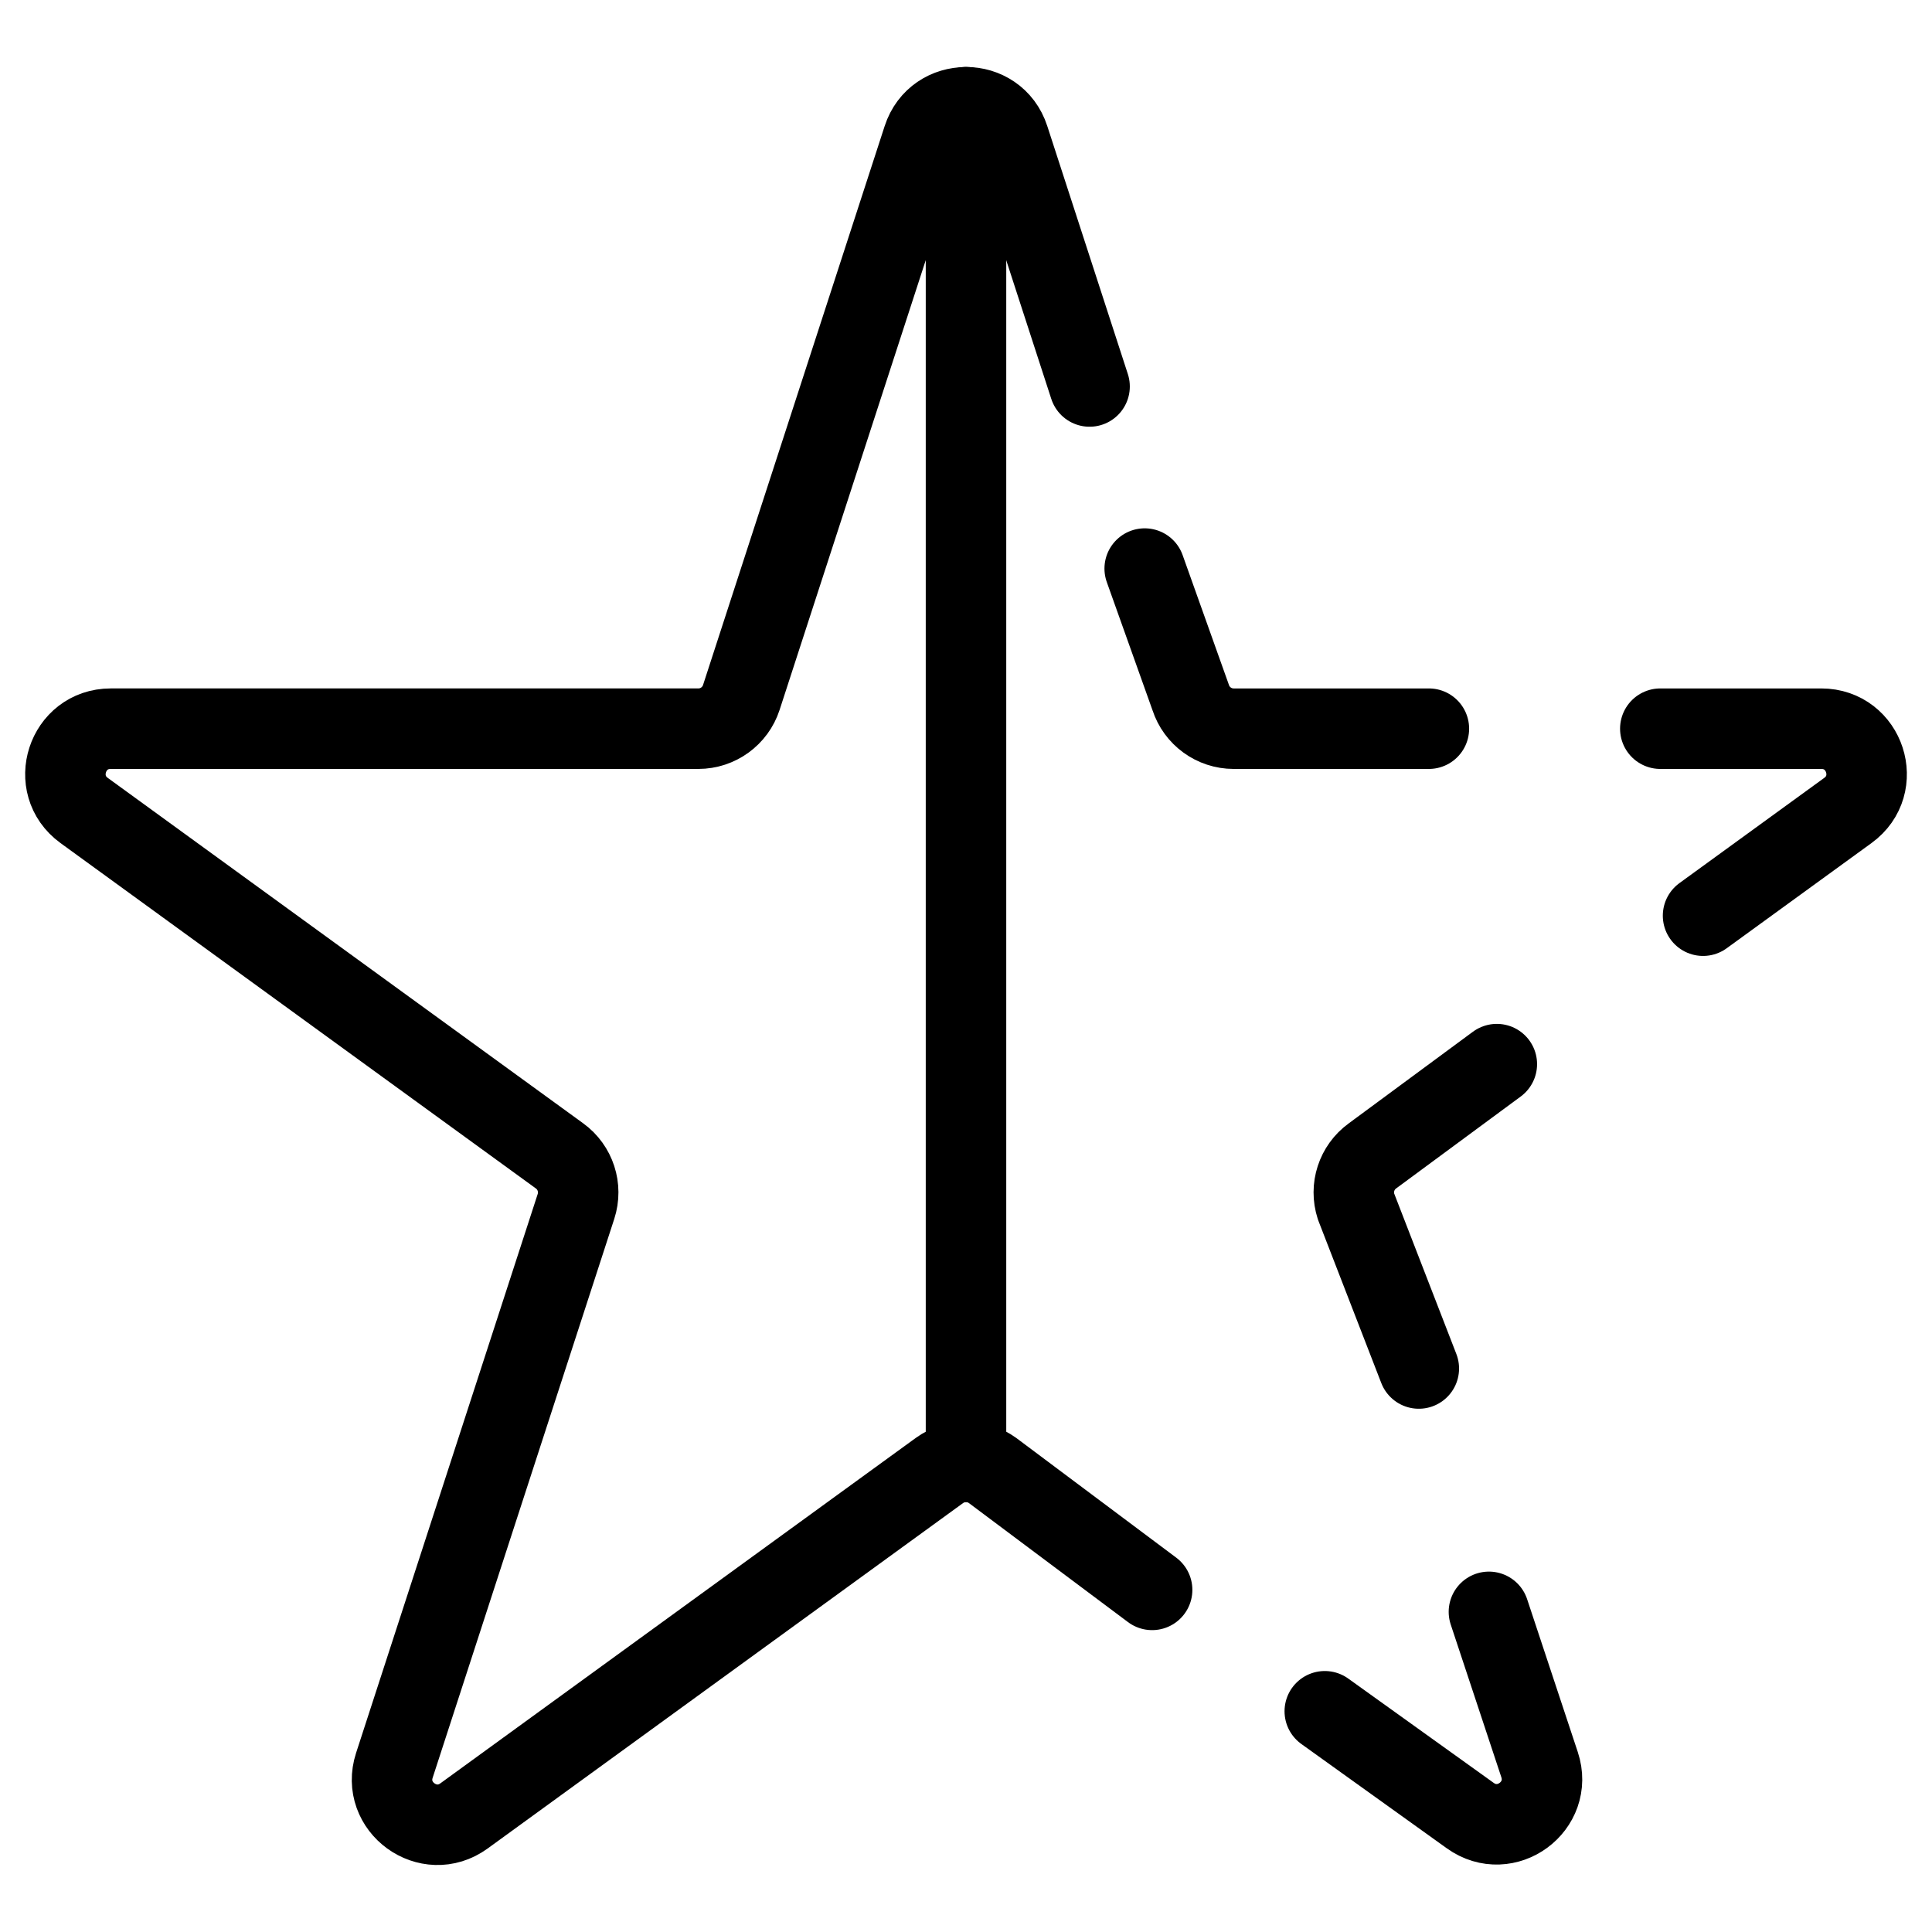 <svg xmlns="http://www.w3.org/2000/svg" fill="none" viewBox="0 0 24 24"><path stroke="#000000" stroke-linejoin="round" d="M12 1.332V18.16c-0.116 0 -0.232 0.036 -0.33 0.107l-5.906 4.291c-0.44 0.32 -1.033 -0.111 -0.865 -0.628l2.256 -6.943c0.075 -0.232 -0.007 -0.485 -0.204 -0.628l-5.906 -4.291c-0.44 -0.32 -0.214 -1.016 0.33 -1.016h7.3c0.243 0 0.459 -0.157 0.534 -0.388l2.256 -6.943c0.084 -0.259 0.309 -0.388 0.534 -0.388Z" stroke-width="1"></path><path stroke="#000000" stroke-linecap="round" stroke-linejoin="round" d="m17.625 17 -0.78 -2.013c-0.075 -0.232 0.007 -0.485 0.204 -0.628l1.545 -1.14" stroke-width="1"></path><path stroke="#000000" stroke-linecap="round" stroke-linejoin="round" d="M12 18.16c0.116 0 0.232 0.036 0.33 0.107l1.982 1.483" stroke-width="1"></path><path stroke="#000000" stroke-linecap="round" stroke-linejoin="round" d="M12 1.332c0.225 0 0.45 0.129 0.534 0.388l1.001 3.081" stroke-width="1"></path><path stroke="#000000" stroke-linecap="round" stroke-linejoin="round" d="M17.75 9.052h-2.425c-0.243 0 -0.459 -0.157 -0.534 -0.388l-0.571 -1.601" stroke-width="1"></path><path stroke="#000000" stroke-linecap="round" stroke-linejoin="round" d="M20.625 9.052h2c0.544 0 0.771 0.696 0.33 1.016l-1.799 1.307" stroke-width="1"></path><path stroke="#000000" stroke-linecap="round" stroke-linejoin="round" d="m18.496 20.023 0.629 1.898c0.171 0.517 -0.418 0.951 -0.861 0.633l-1.807 -1.296" stroke-width="1"></path></svg>